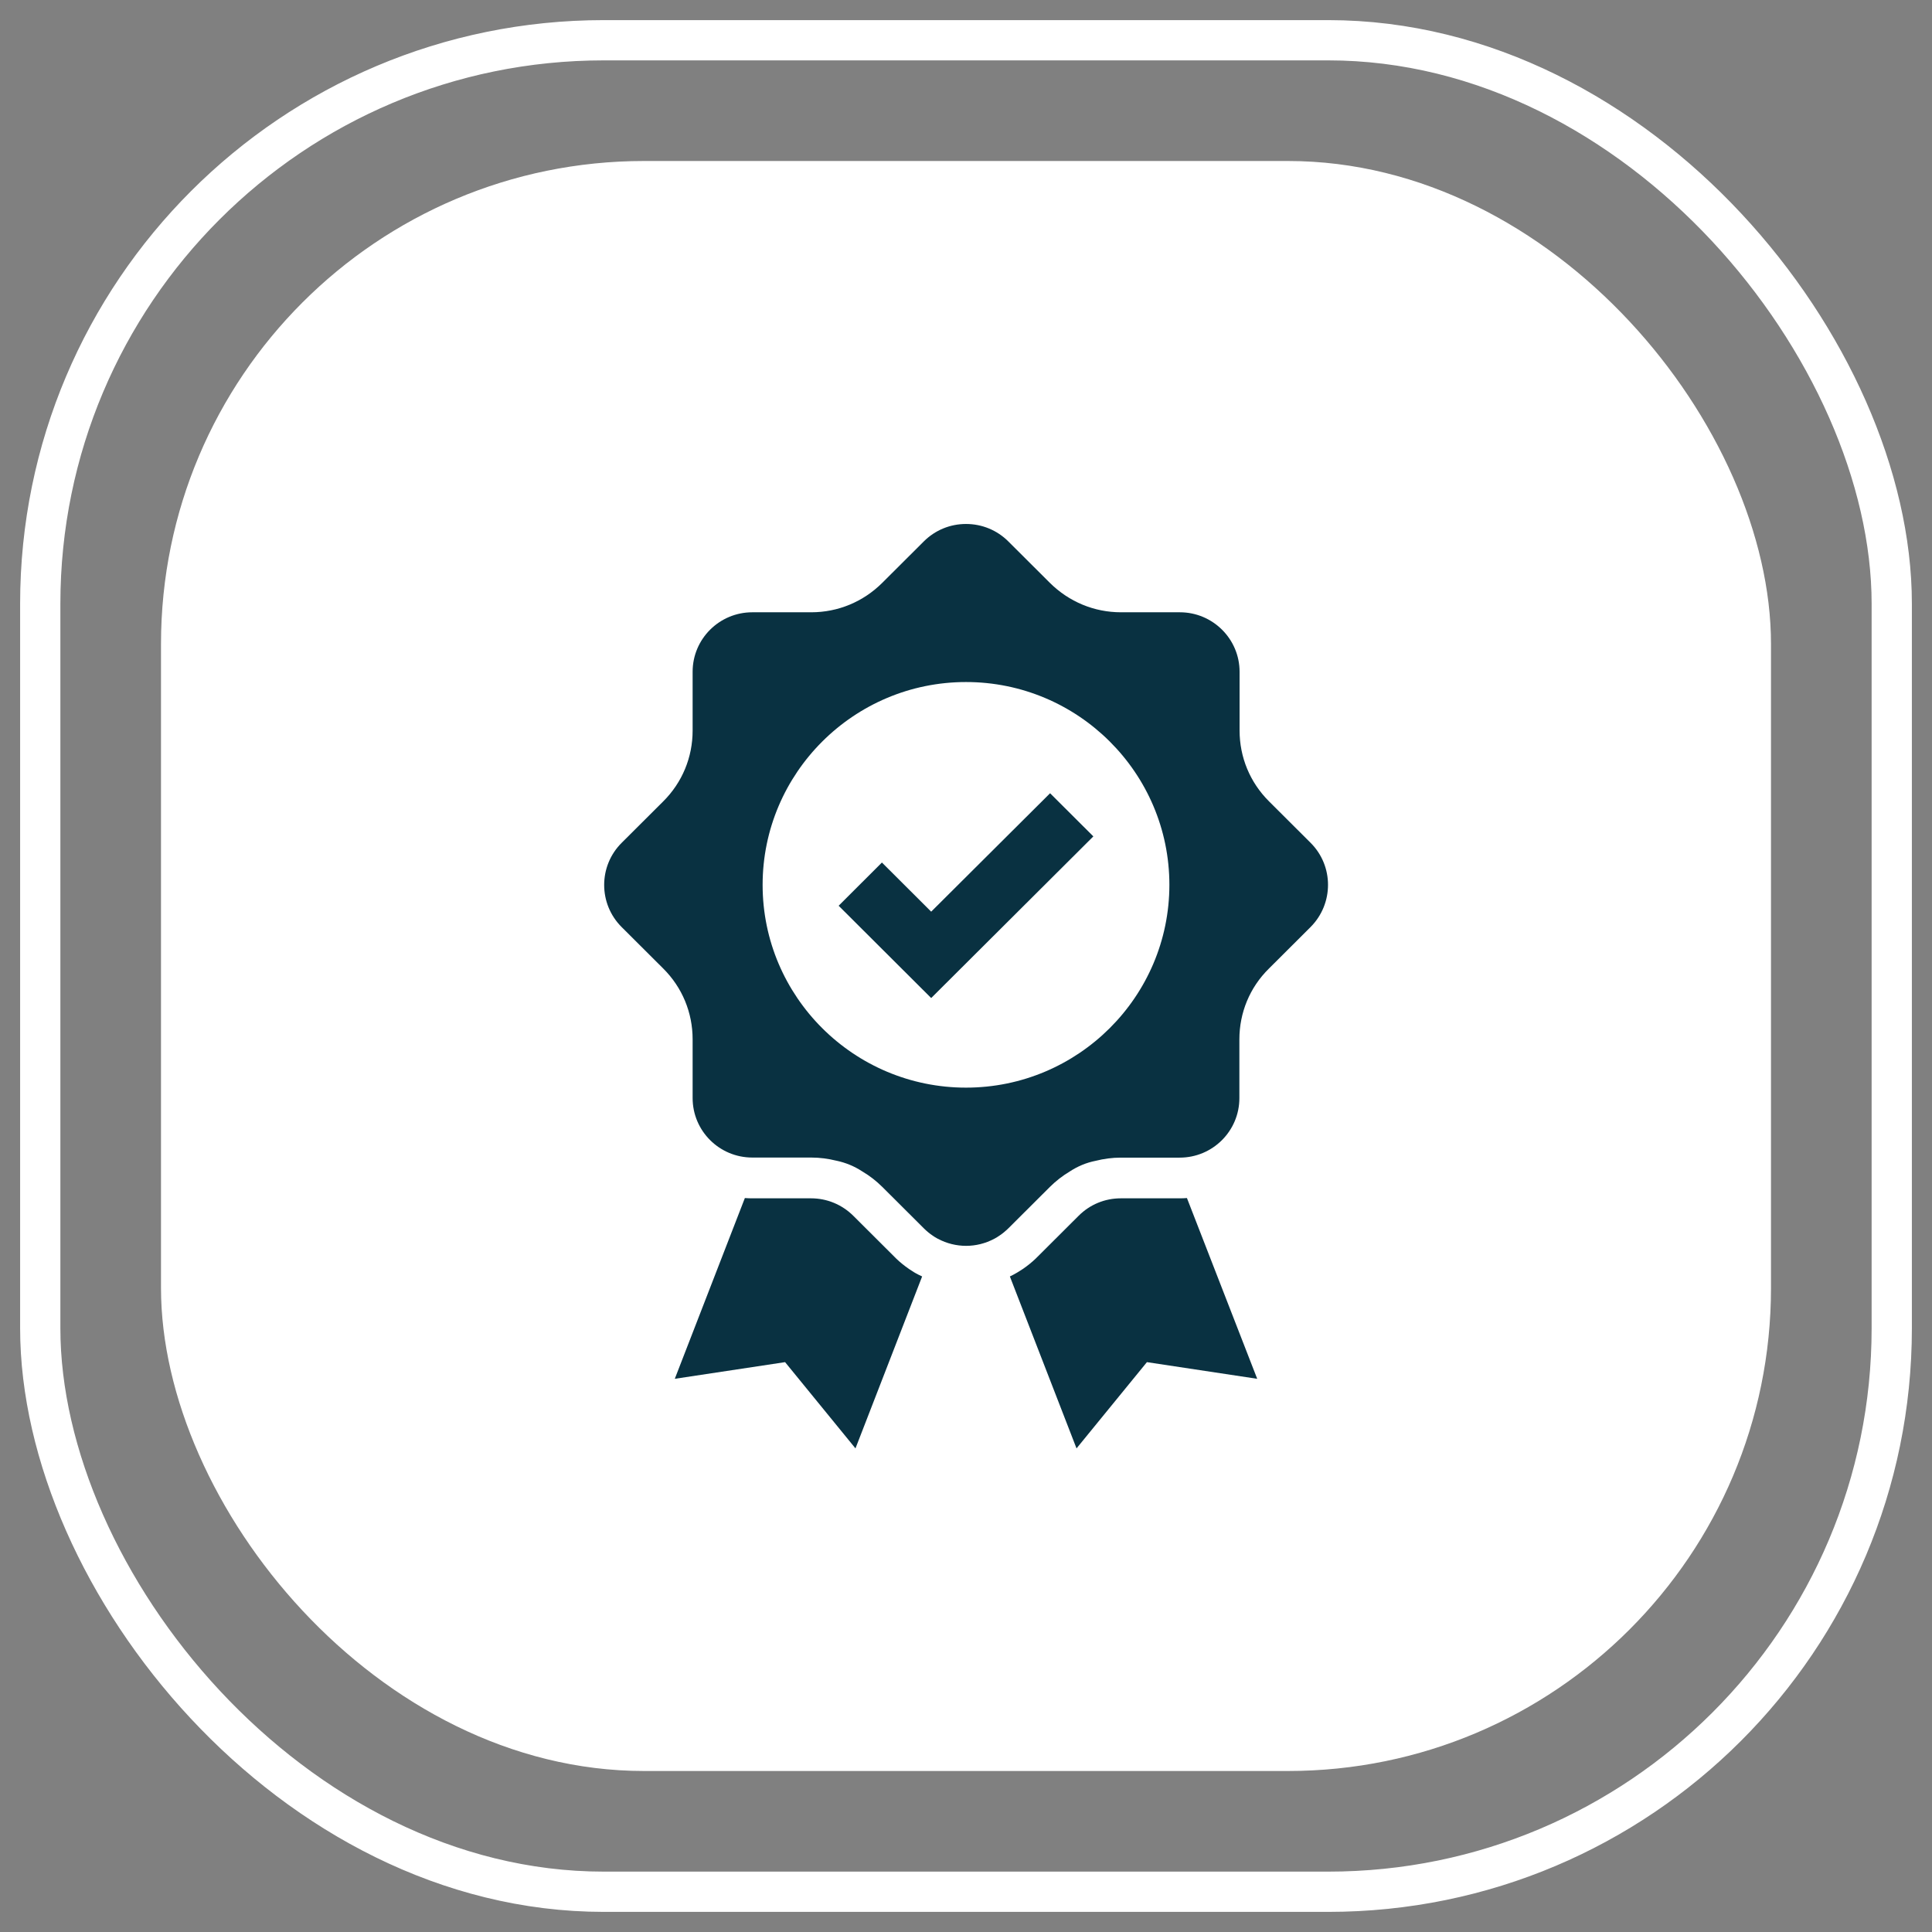 <?xml version="1.0" encoding="UTF-8"?>
<svg width="48px" height="48px" viewBox="0 0 48 48" version="1.1" xmlns="http://www.w3.org/2000/svg" xmlns:xlink="http://www.w3.org/1999/xlink">
    <rect x="0" y="0" width="48" height="48" fill="#808080" stroke="none"/>
    <title>quality</title>
    <g id="Page-1" stroke="none" stroke-width="1" fill="none" fill-rule="evenodd">
        <g id="Artboard" transform="translate(-93, -140)">
            <g id="quality" transform="translate(94, 141)">
                <rect id="Rectangle-Copy" stroke="#FFFFFF" x="0" y="0" width="46" height="46" rx="14"></rect>
                <rect id="Rectangle" fill="#FFFFFF" x="3" y="3" width="40" height="40" rx="12"></rect>
                <g id="Group" transform="translate(14, 12)" fill="#093141" fill-rule="nonzero">
                    <path d="M7.91,18.713 L6.254,22.985 L4.505,20.842 L1.765,21.256 L3.506,16.765 C3.567,16.77 3.625,16.772 3.686,16.772 L5.149,16.772 C5.545,16.772 5.917,16.926 6.199,17.205 L7.233,18.236 C7.243,18.246 7.256,18.258 7.266,18.269 C7.362,18.362 7.466,18.445 7.575,18.521 C7.583,18.526 7.593,18.534 7.601,18.539 C7.672,18.587 7.745,18.633 7.821,18.67 C7.852,18.686 7.882,18.701 7.91,18.713 Z" id="Path"></path>
                    <path d="M16.235,21.256 L13.495,20.842 L11.746,22.985 L10.09,18.713 C10.118,18.698 10.148,18.686 10.176,18.67 C10.252,18.63 10.326,18.585 10.394,18.539 C10.405,18.534 10.412,18.526 10.422,18.521 C10.531,18.445 10.635,18.362 10.732,18.269 C10.744,18.258 10.754,18.248 10.765,18.236 L11.799,17.205 C12.078,16.926 12.45,16.772 12.846,16.772 L14.309,16.772 C14.37,16.772 14.43,16.77 14.489,16.765 L16.235,21.256 Z" id="Path"></path>
                    <path d="M17.561,7.939 L16.527,6.908 C16.055,6.437 15.797,5.813 15.797,5.148 L15.797,3.69 C15.797,2.874 15.13,2.212 14.314,2.212 L12.851,2.212 C12.184,2.212 11.558,1.951 11.084,1.481 L10.05,0.45 C9.771,0.172 9.398,0.018 9,0.018 C8.605,0.018 8.232,0.172 7.953,0.45 L6.919,1.481 C6.447,1.951 5.821,2.212 5.154,2.212 L3.691,2.212 C2.872,2.212 2.208,2.874 2.208,3.69 L2.208,5.151 C2.208,5.816 1.95,6.44 1.478,6.91 L0.444,7.941 C-0.134,8.518 -0.134,9.455 0.444,10.032 L1.478,11.063 C1.95,11.533 2.208,12.157 2.208,12.822 L2.208,14.28 C2.208,15.097 2.872,15.759 3.691,15.759 L5.154,15.759 C5.367,15.759 5.577,15.787 5.778,15.837 C5.778,15.837 5.78,15.837 5.78,15.837 C6.008,15.885 6.226,15.974 6.422,16.103 C6.422,16.103 6.422,16.103 6.422,16.103 C6.602,16.209 6.769,16.338 6.919,16.487 L7.953,17.518 C8.021,17.586 8.095,17.647 8.174,17.7 C8.206,17.723 8.242,17.745 8.28,17.766 C8.288,17.771 8.295,17.773 8.303,17.778 C8.741,18.011 9.264,18.011 9.7,17.778 C9.707,17.773 9.715,17.771 9.723,17.766 C9.758,17.745 9.794,17.725 9.826,17.702 C9.908,17.649 9.981,17.586 10.05,17.52 L11.084,16.489 C11.234,16.34 11.401,16.211 11.578,16.105 C11.578,16.105 11.578,16.105 11.578,16.105 C11.774,15.976 11.992,15.885 12.222,15.84 C12.222,15.84 12.222,15.84 12.222,15.84 C12.425,15.789 12.633,15.761 12.846,15.761 L14.309,15.761 C15.128,15.761 15.792,15.099 15.792,14.283 L15.792,12.824 C15.792,12.16 16.05,11.533 16.525,11.065 L17.559,10.034 C18.139,9.453 18.139,8.515 17.561,7.939 Z M9,14.022 C6.214,14.022 3.947,11.763 3.947,8.985 C3.947,6.207 6.214,3.945 9,3.945 C11.786,3.945 14.053,6.205 14.053,8.983 C14.053,11.76 11.786,14.022 9,14.022 Z" id="Shape"></path>
                    <polygon id="Path" points="12.164 7.78 8.135 11.796 5.836 9.503 6.911 8.429 8.135 9.65 11.089 6.708"></polygon>
                </g>
            </g>
        </g>
    </g>
</svg>